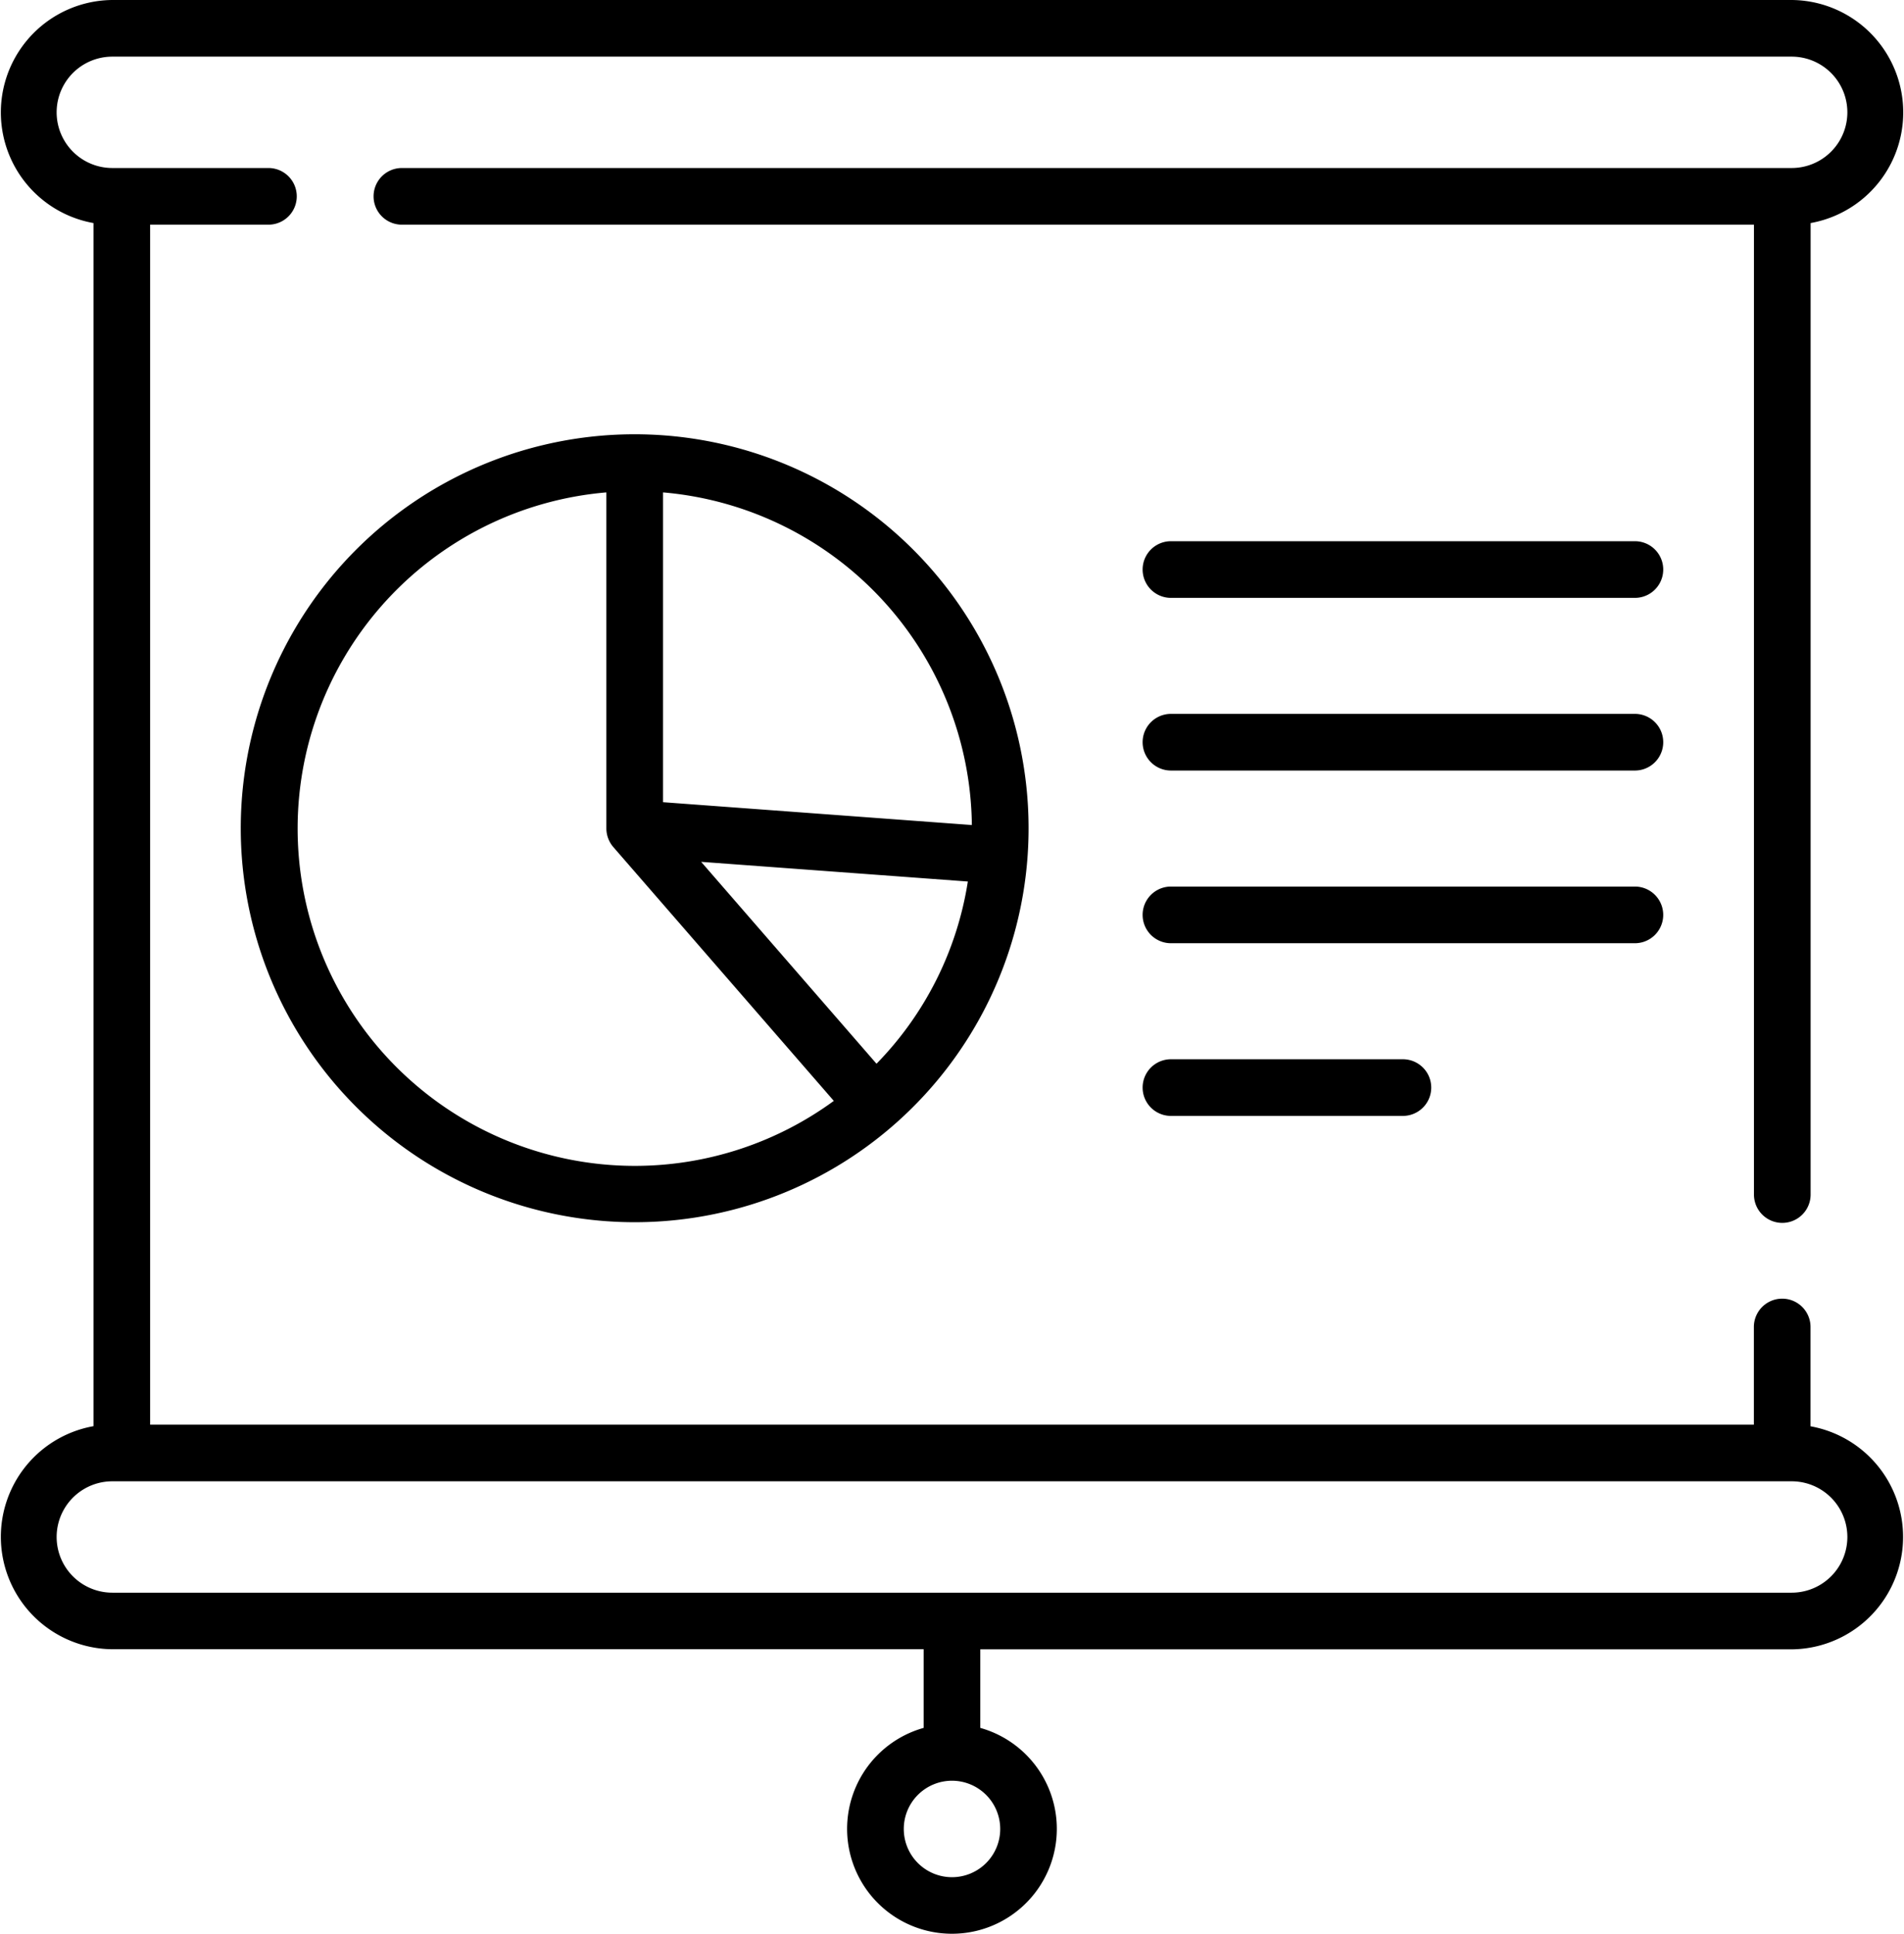 <svg xmlns="http://www.w3.org/2000/svg" width="108.422" height="110.105" viewBox="0 0 108.422 110.105">
  <g id="presentation" transform="translate(-3.914)">
    <g id="Group_2252" data-name="Group 2252" transform="translate(3.914 0)">
      <g id="Group_2251" data-name="Group 2251" transform="translate(0)">
        <path id="Path_547" data-name="Path 547" d="M334.511,143.286H308.092a1.613,1.613,0,0,0,0,3.226h26.42a1.613,1.613,0,1,0,0-3.226Z" transform="translate(-241.413 -112.472)"/>
        <path id="Path_548" data-name="Path 548" d="M334.511,189.005H308.092a1.613,1.613,0,0,0,0,3.226h26.42a1.613,1.613,0,1,0,0-3.226Z" transform="translate(-241.413 -148.36)"/>
        <path id="Path_549" data-name="Path 549" d="M336.124,236.337a1.613,1.613,0,0,0-1.613-1.613H308.092a1.613,1.613,0,0,0,0,3.226h26.42A1.613,1.613,0,0,0,336.124,236.337Z" transform="translate(-241.413 -184.247)"/>
        <path id="Path_550" data-name="Path 550" d="M308.092,280.443a1.613,1.613,0,0,0,0,3.226H321.3a1.613,1.613,0,1,0,0-3.226Z" transform="translate(-241.413 -220.134)"/>
        <path id="Path_551" data-name="Path 551" d="M107.013,81.205V75.553a1.613,1.613,0,1,0-3.226,0v5.56H12.463V12.792H19.2a1.613,1.613,0,1,0,0-3.226H10.31a3.17,3.17,0,1,1,0-6.341h95.63a3.17,3.17,0,0,1,0,6.341H26.8a1.613,1.613,0,0,0,0,3.226h76.992V68.013a1.613,1.613,0,1,0,3.226,0V12.7A6.4,6.4,0,0,0,105.94,0H10.31A6.4,6.4,0,0,0,9.237,12.7v68.5a6.4,6.4,0,0,0,1.073,12.7h46.2v4.479a5.971,5.971,0,1,0,3.226,0V93.906h46.2a6.4,6.4,0,0,0,1.073-12.7ZM60.871,104.133a2.746,2.746,0,1,1-2.746-2.746A2.749,2.749,0,0,1,60.871,104.133ZM105.94,90.68H10.31a3.17,3.17,0,1,1,0-6.341h95.63a3.17,3.17,0,0,1,0,6.341Z" transform="translate(-3.914 0)"/>
        <path id="Path_552" data-name="Path 552" d="M67.668,137.486a22.431,22.431,0,0,0,44.8,1.649h0a22.431,22.431,0,1,0-44.8-1.649ZM90.1,156.692a19.207,19.207,0,0,1-1.613-38.345v19.139a1.636,1.636,0,0,0,.4,1.058l12.552,14.448A19.2,19.2,0,0,1,90.1,156.692Zm13.77-5.816-6.685-7.694-3.3-3.8,15.186,1.12A19.027,19.027,0,0,1,103.87,150.876Zm5.431-13.59-17.588-1.3V118.347A19.23,19.23,0,0,1,109.3,137.285Z" transform="translate(-53.958 -90.312)"/>
      </g>
    </g>
  </g>
</svg>
